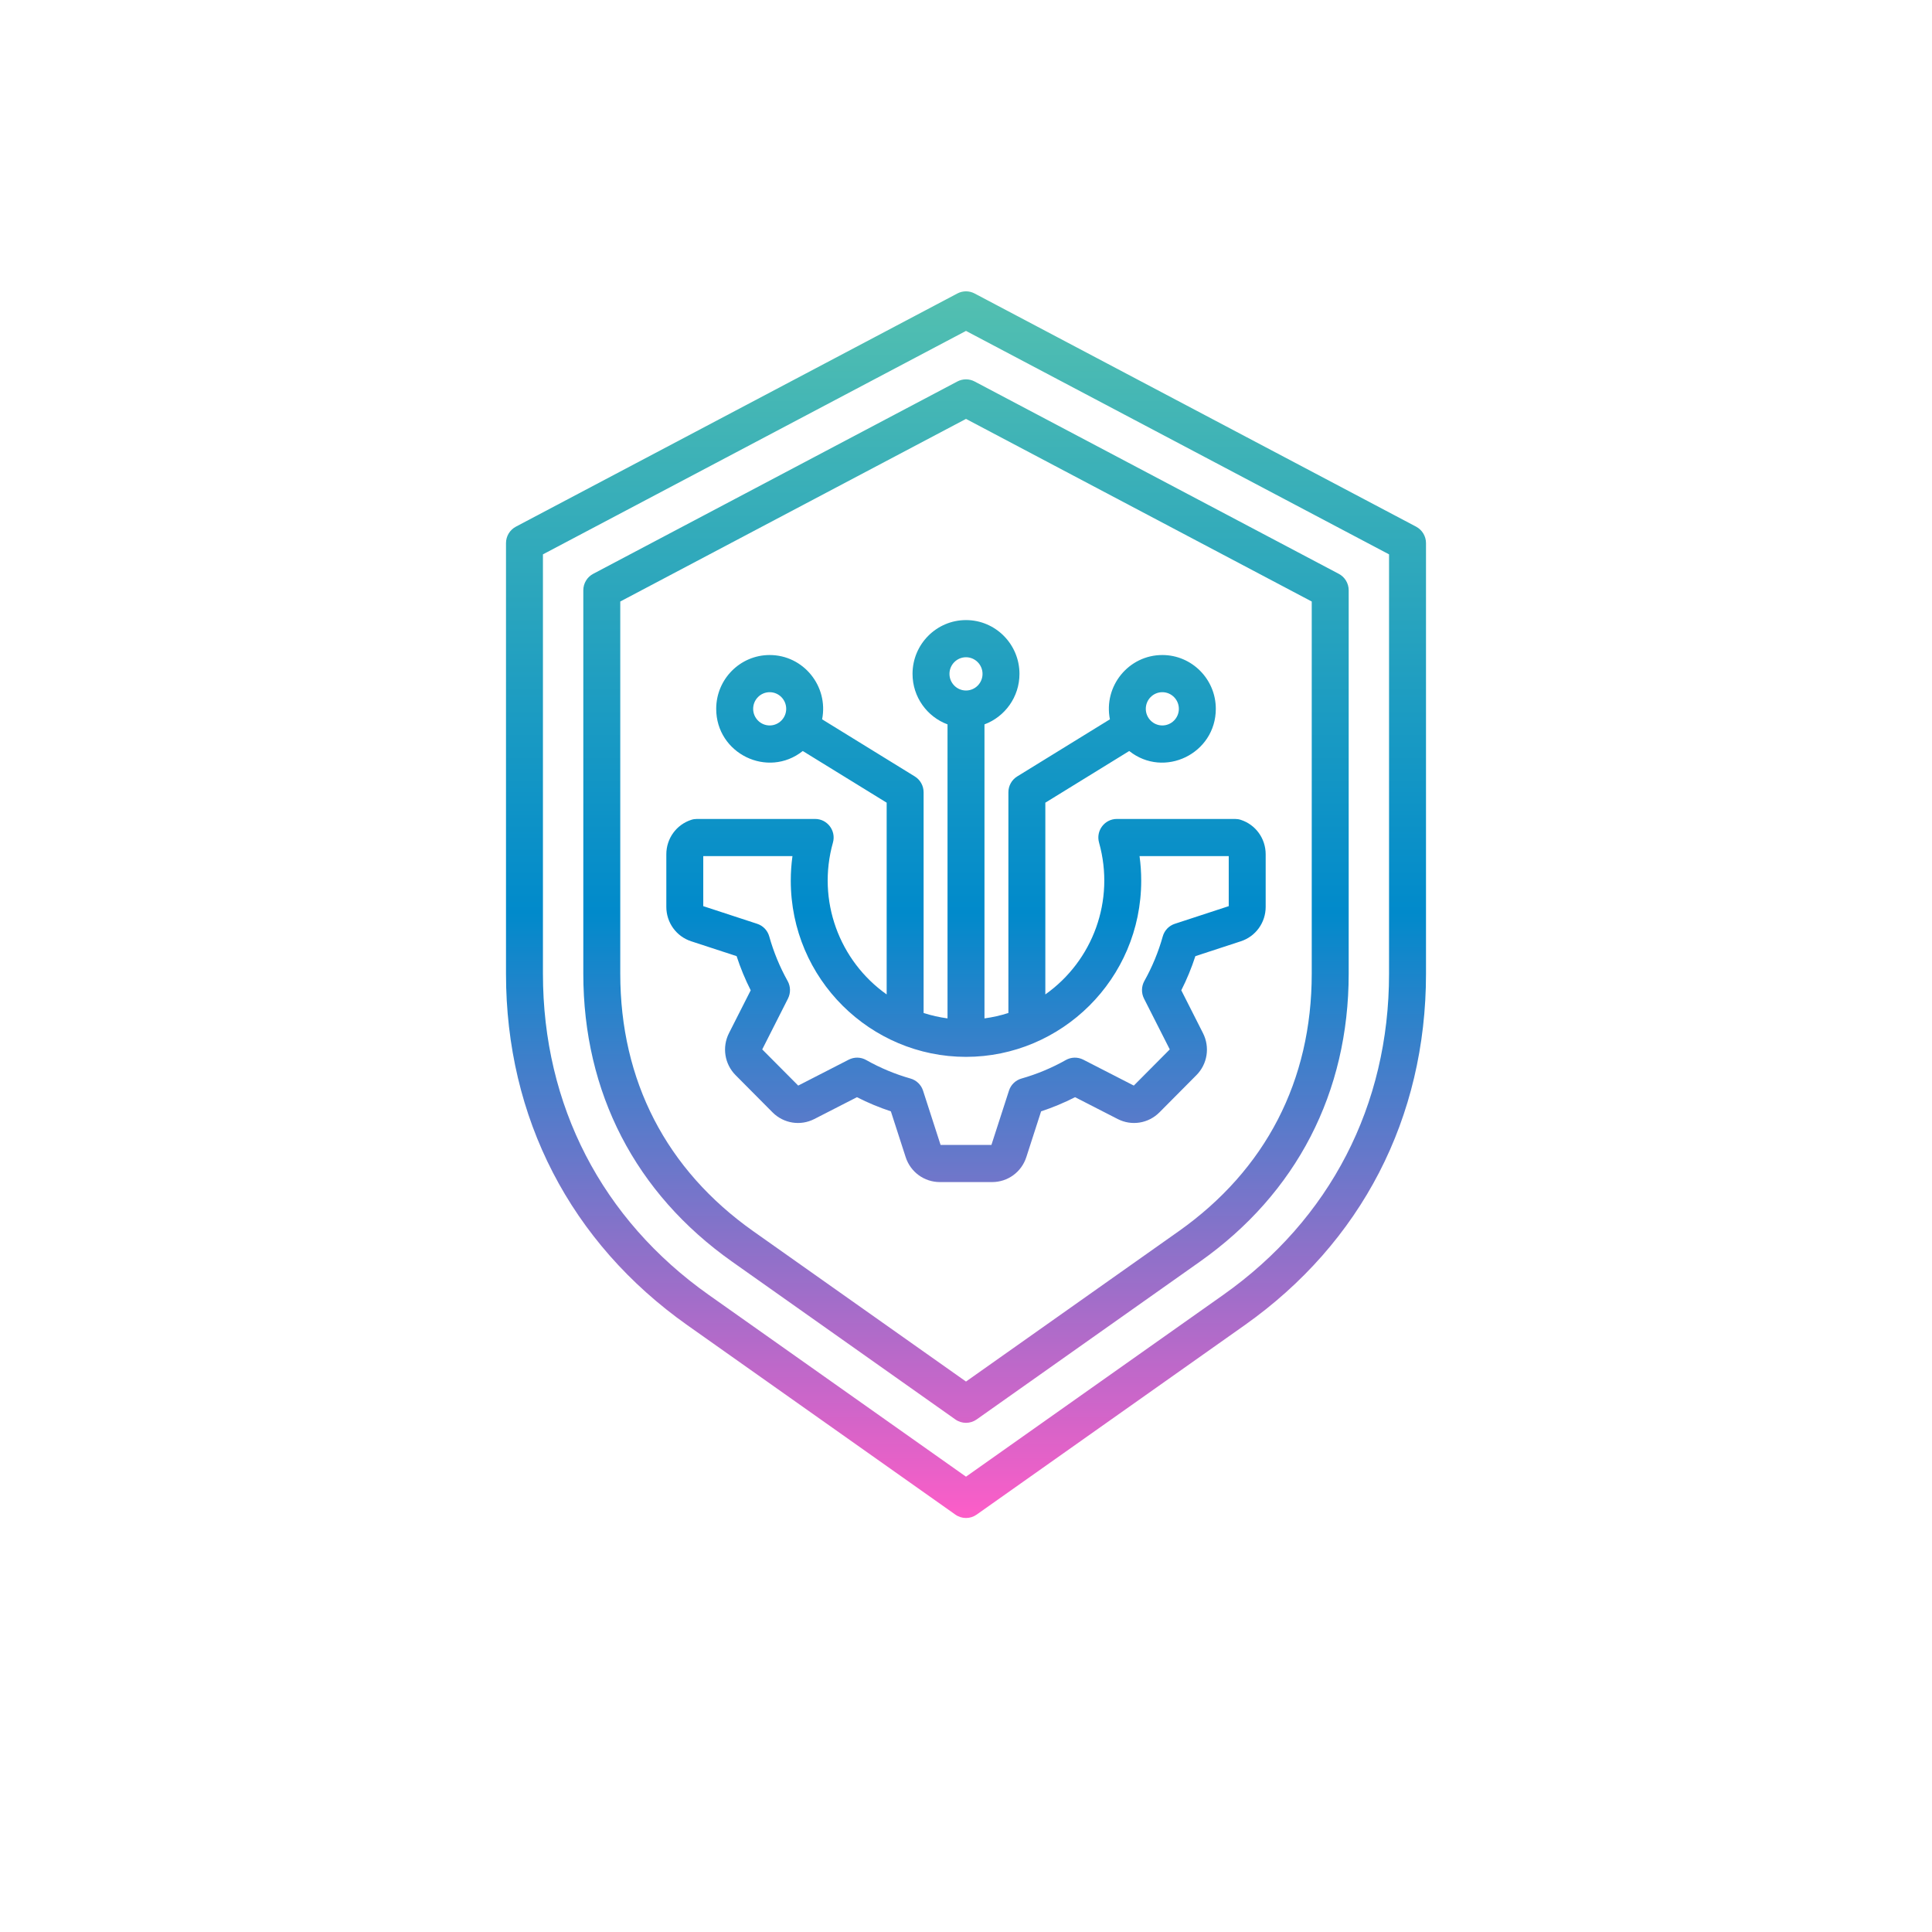 <?xml version="1.0" encoding="UTF-8"?> <svg xmlns="http://www.w3.org/2000/svg" width="126" height="126" viewBox="0 0 126 126" fill="none"><g filter="url(#filter0_d_2420_165)"><path d="M105.647 9H20.353C16.292 9 13 12.292 13 16.353V101.647C13 105.708 16.292 109 20.353 109H105.647C109.708 109 113 105.708 113 101.647V16.353C113 12.292 109.708 9 105.647 9Z" fill="white"></path></g><path fill-rule="evenodd" clip-rule="evenodd" d="M64.078 43.949C64.078 44.547 63.594 45.033 63 45.033C62.406 45.033 61.922 44.547 61.922 43.949C61.922 43.35 62.406 42.864 63 42.864C63.594 42.864 64.078 43.35 64.078 43.949ZM74.427 57.429C74.427 56.894 74.39 56.361 74.318 55.834H80.135V59.097L76.619 60.248C76.236 60.372 75.941 60.681 75.832 61.071C75.549 62.082 75.145 63.06 74.631 63.979C74.436 64.333 74.426 64.761 74.609 65.124L76.289 68.44L73.944 70.799L70.648 69.109C70.288 68.925 69.862 68.934 69.511 69.132C68.597 69.648 67.623 70.054 66.621 70.339C66.233 70.448 65.924 70.746 65.802 71.131L64.658 74.668H61.342L60.199 71.131C60.075 70.746 59.766 70.448 59.379 70.339C58.376 70.054 57.402 69.648 56.49 69.132C56.139 68.933 55.713 68.925 55.352 69.109L52.057 70.799L49.711 68.44L51.39 65.124C51.572 64.761 51.565 64.333 51.367 63.979C50.854 63.06 50.451 62.08 50.168 61.071C50.059 60.681 49.763 60.372 49.381 60.248L45.865 59.097V55.834H51.682C51.609 56.361 51.572 56.894 51.572 57.429C51.572 63.864 56.789 68.926 62.999 68.926C69.21 68.926 74.427 63.865 74.427 57.429ZM75.804 45.143C76.398 45.143 76.882 45.63 76.882 46.228C76.882 46.825 76.398 47.312 75.804 47.312C75.21 47.312 74.726 46.825 74.726 46.228C74.726 45.63 75.21 45.143 75.804 45.143ZM49.119 46.228C49.119 45.63 49.602 45.143 50.196 45.143C50.79 45.143 51.274 45.63 51.274 46.228C51.274 46.825 50.79 47.312 50.196 47.312C49.602 47.312 49.119 46.825 49.119 46.228ZM59.513 43.949C59.513 45.458 60.464 46.748 61.795 47.242V66.417C61.259 66.345 60.738 66.227 60.235 66.064V51.671C60.235 51.249 60.017 50.857 59.66 50.637L53.616 46.912C54.043 44.75 52.396 42.719 50.196 42.719C48.272 42.719 46.709 44.292 46.709 46.228C46.709 49.148 50.069 50.792 52.355 48.979L57.826 52.349V64.854C54.734 62.665 53.26 58.727 54.322 54.952C54.54 54.18 53.959 53.41 53.163 53.41H45.449C45.322 53.41 45.197 53.429 45.077 53.469C44.107 53.786 43.456 54.688 43.456 55.714V59.143C43.456 60.17 44.107 61.071 45.077 61.388L48.04 62.357C48.288 63.121 48.596 63.866 48.959 64.585L47.542 67.38C47.08 68.294 47.253 69.395 47.974 70.12L50.384 72.546C51.105 73.27 52.201 73.446 53.11 72.979L55.888 71.556C56.6 71.92 57.343 72.229 58.1 72.479L59.064 75.462C59.379 76.438 60.276 77.092 61.296 77.092H64.704C65.725 77.092 66.621 76.438 66.935 75.462L67.898 72.479C68.658 72.229 69.398 71.92 70.113 71.556L72.891 72.979C73.8 73.446 74.895 73.27 75.615 72.546L78.025 70.12C78.747 69.397 78.919 68.294 78.456 67.38L77.041 64.585C77.404 63.868 77.711 63.121 77.959 62.358L80.924 61.388C81.894 61.071 82.544 60.17 82.544 59.143V55.714C82.544 54.688 81.894 53.785 80.924 53.469C80.803 53.429 80.678 53.41 80.551 53.41H72.838C72.038 53.41 71.46 54.178 71.677 54.952C72.737 58.732 71.27 62.66 68.174 64.854V52.349L73.645 48.979C75.926 50.792 79.292 49.15 79.292 46.227C79.292 44.292 77.727 42.719 75.804 42.719C73.609 42.719 71.956 44.743 72.385 46.912L66.34 50.637C65.982 50.857 65.765 51.249 65.765 51.671V66.064C65.261 66.227 64.741 66.345 64.205 66.417V47.242C65.534 46.748 66.487 45.458 66.487 43.949C66.487 42.014 64.923 40.44 63 40.44C61.077 40.44 59.513 42.014 59.513 43.949ZM85.548 39.229L63 27.32L40.452 39.229V63.499C40.452 70.478 43.45 76.285 49.126 80.297L63 90.101L76.874 80.297C82.548 76.285 85.548 70.478 85.548 63.499V39.229ZM62.439 24.878L38.686 37.424C38.291 37.632 38.042 38.046 38.042 38.497V63.499C38.042 71.253 41.436 77.822 47.741 82.279L62.308 92.574C62.722 92.867 63.279 92.867 63.692 92.574L78.259 82.279C84.561 77.825 87.958 71.249 87.958 63.499V38.497C87.958 38.046 87.709 37.632 87.312 37.424L63.559 24.878C63.209 24.694 62.791 24.694 62.439 24.878ZM90.59 63.508V36.154L63 21.581L35.409 36.154V63.508C35.409 72.084 39.252 79.522 46.227 84.452L63 96.305L79.773 84.452C86.748 79.522 90.59 72.084 90.59 63.508ZM92.354 34.347L63.559 19.139C63.209 18.954 62.791 18.954 62.439 19.139L33.646 34.347C33.249 34.558 33 34.971 33 35.42V63.508C33 72.898 37.206 81.04 44.842 86.436L62.308 98.78C62.722 99.073 63.279 99.073 63.692 98.78L81.158 86.436C88.795 81.04 93 72.898 93 63.508V35.42C93 34.971 92.75 34.558 92.354 34.347Z" fill="url(#paint0_linear_2420_165)"></path><defs><filter id="filter0_d_2420_165" x="0" y="0" width="126" height="126" filterUnits="userSpaceOnUse" color-interpolation-filters="sRGB"><feFlood flood-opacity="0" result="BackgroundImageFix"></feFlood><feColorMatrix in="SourceAlpha" type="matrix" values="0 0 0 0 0 0 0 0 0 0 0 0 0 0 0 0 0 0 127 0" result="hardAlpha"></feColorMatrix><feOffset dy="4"></feOffset><feGaussianBlur stdDeviation="6.5"></feGaussianBlur><feColorMatrix type="matrix" values="0 0 0 0 0.863 0 0 0 0 0.882 0 0 0 0 0.898 0 0 0 1 0"></feColorMatrix><feBlend mode="normal" in2="BackgroundImageFix" result="effect1_dropShadow_2420_165"></feBlend><feBlend mode="normal" in="SourceGraphic" in2="effect1_dropShadow_2420_165" result="shape"></feBlend></filter><linearGradient id="paint0_linear_2420_165" x1="63" y1="19" x2="63" y2="99" gradientUnits="userSpaceOnUse"><stop stop-color="#53C0B0"></stop><stop offset="0.507" stop-color="#018ACB"></stop><stop offset="1" stop-color="#FD5DC8"></stop></linearGradient></defs></svg> 